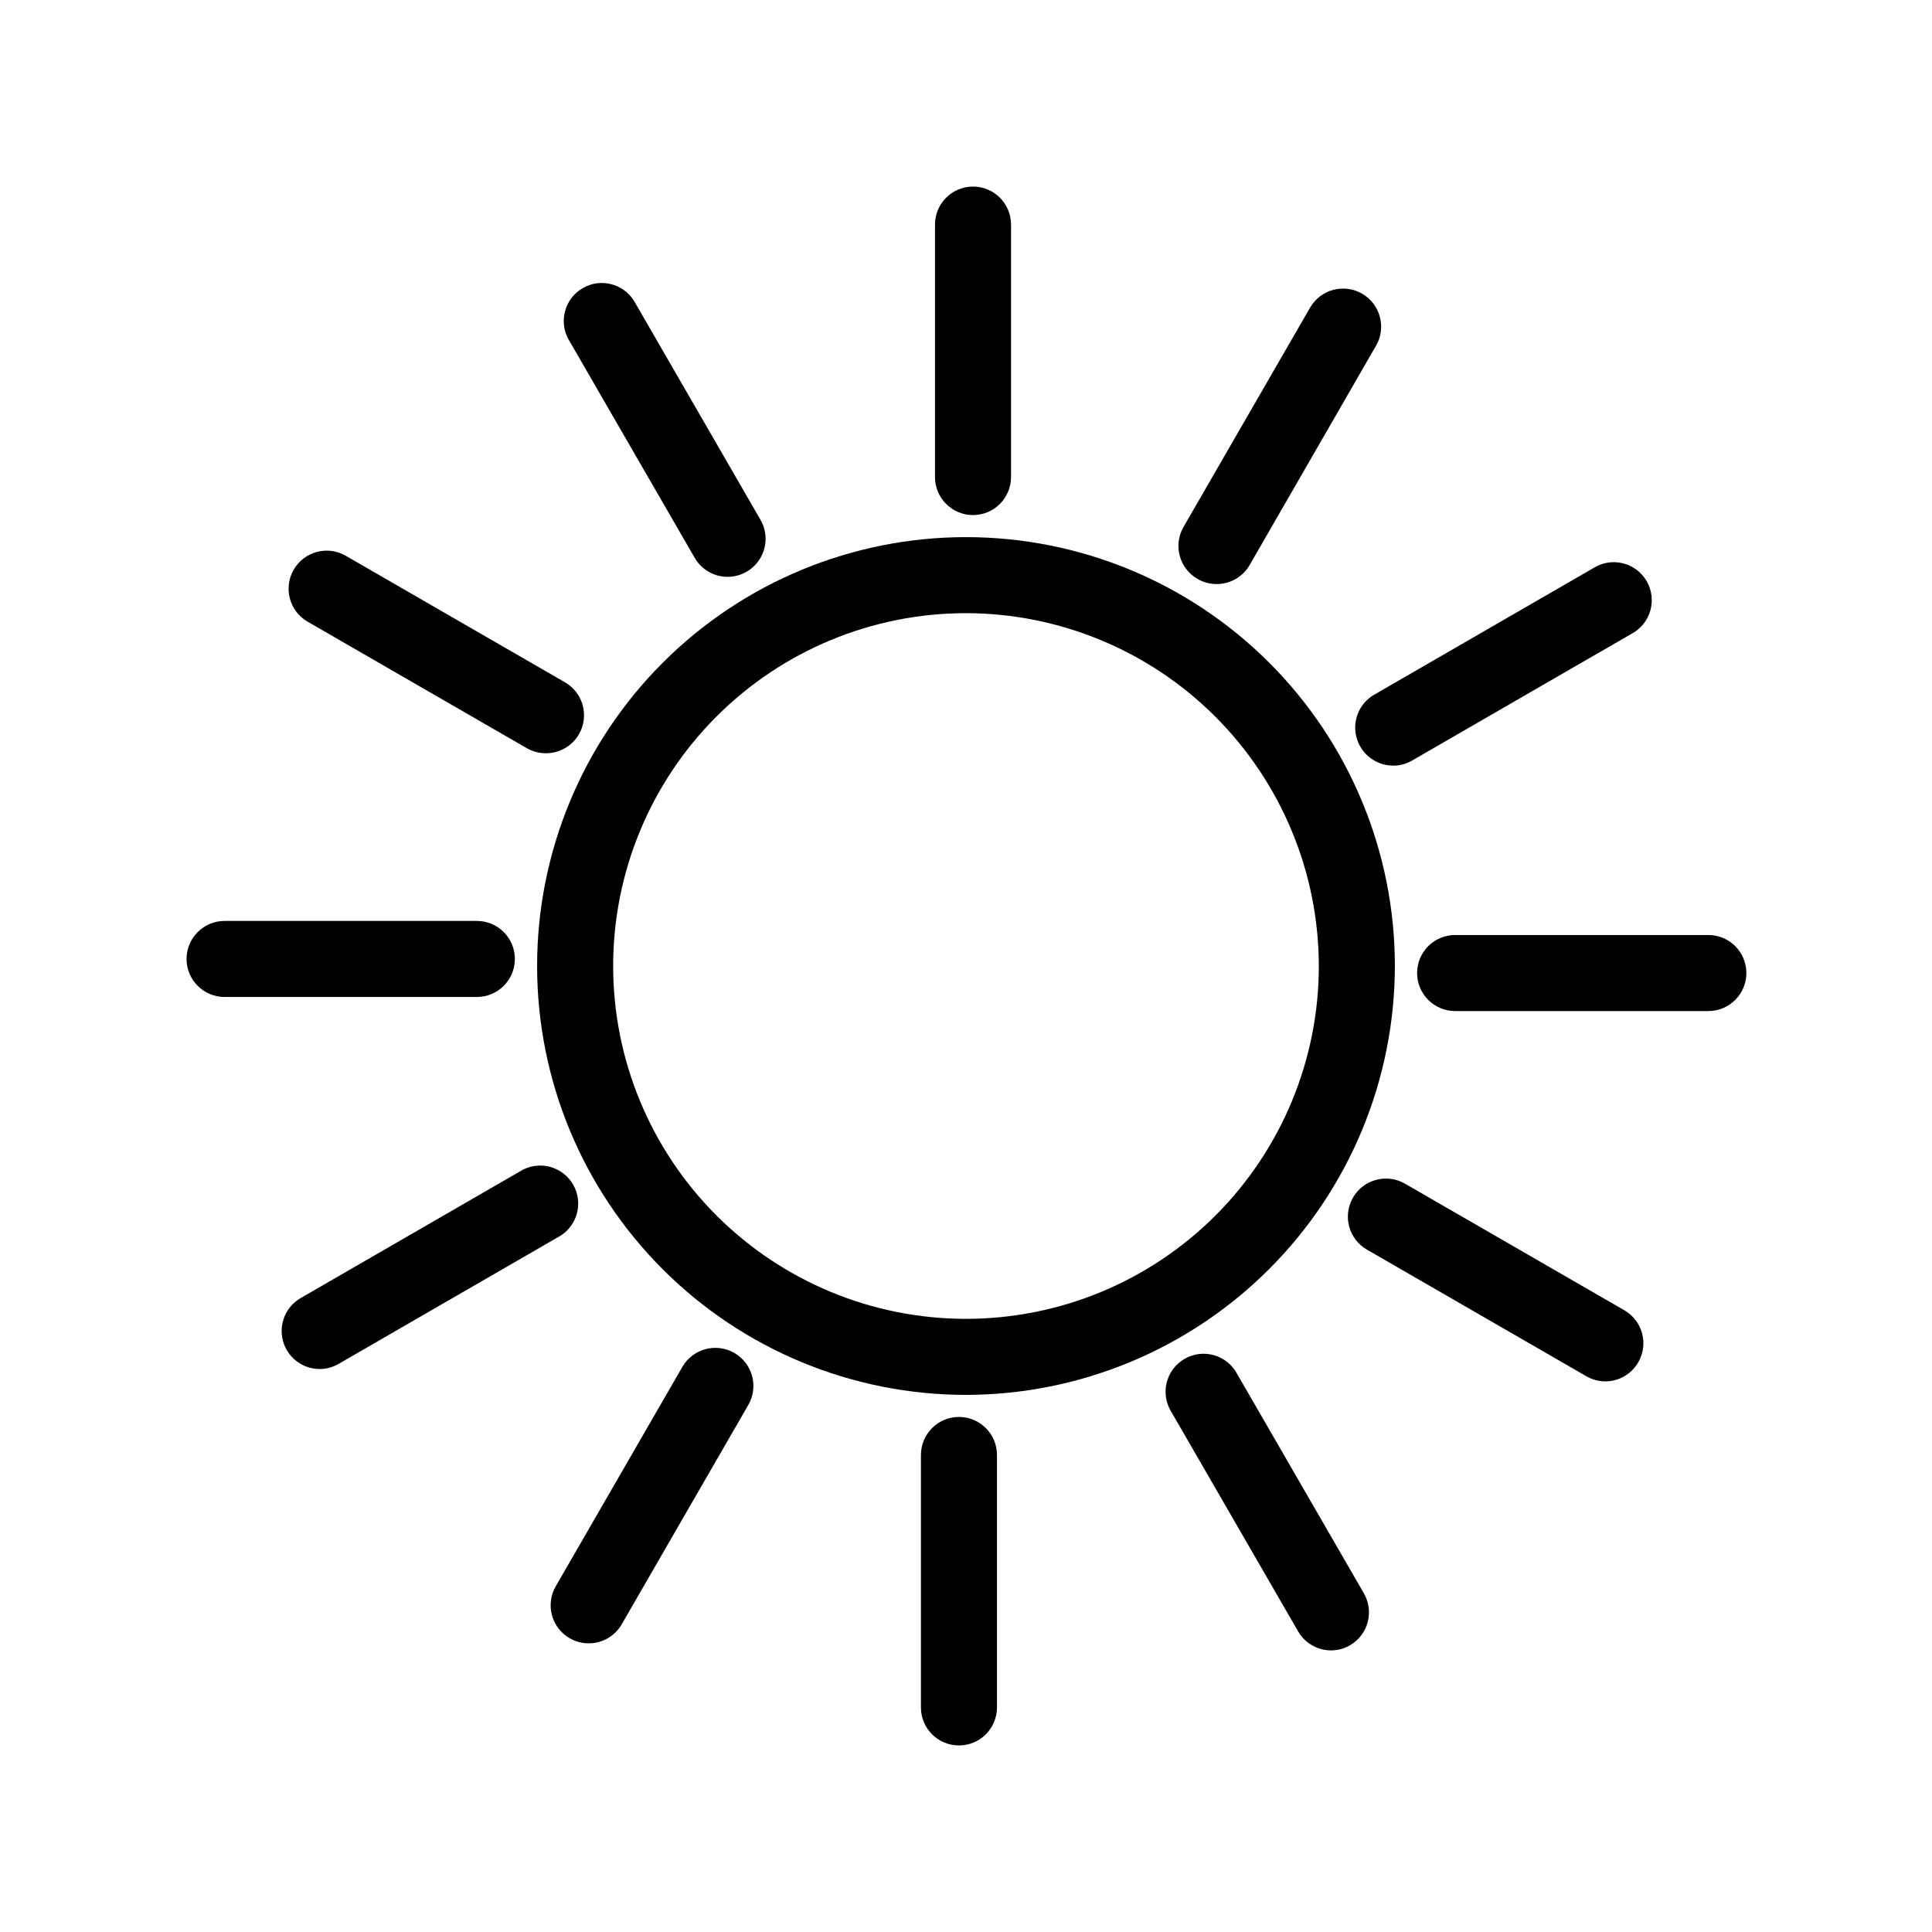 <?xml version="1.0" encoding="UTF-8"?>
<!-- Uploaded to: ICON Repo, www.iconrepo.com, Generator: ICON Repo Mixer Tools -->
<svg fill="#000000" width="800px" height="800px" version="1.1" viewBox="144 144 512 512" xmlns="http://www.w3.org/2000/svg">
 <g>
  <path d="m400 513.66c-30.145 0-59.055-11.973-80.371-33.289-21.316-21.316-33.289-50.223-33.289-80.367s11.973-59.055 33.289-80.371 50.227-33.289 80.371-33.289 59.051 11.973 80.367 33.289c21.316 21.316 33.289 50.227 33.289 80.371-0.039 30.129-12.027 59.016-33.332 80.324-21.309 21.305-50.195 33.293-80.324 33.332zm0-207.17v0.004c-24.801 0-48.586 9.852-66.121 27.387s-27.387 41.32-27.387 66.121c0 24.797 9.852 48.582 27.387 66.117 17.535 17.535 41.32 27.387 66.121 27.387 24.797 0 48.582-9.852 66.117-27.387 17.535-17.535 27.387-41.32 27.387-66.117-0.039-24.789-9.902-48.551-27.43-66.078-17.527-17.527-41.289-27.391-66.074-27.43z"/>
  <path d="m401.86 280.5c-5.566 0-10.078-4.512-10.078-10.078v-66.906c0-5.562 4.512-10.074 10.078-10.074 5.562 0 10.074 4.512 10.074 10.074v66.906c0 2.672-1.059 5.234-2.949 7.125s-4.453 2.953-7.125 2.953z"/>
  <path d="m336.82 296.87c-3.594-0.004-6.918-1.922-8.715-5.035l-33.555-58.09c-2.504-4.785-0.789-10.691 3.887-13.395s10.648-1.238 13.547 3.316l33.555 58.09h-0.004c1.801 3.117 1.801 6.957 0.004 10.07-1.797 3.117-5.121 5.039-8.719 5.043z"/>
  <path d="m288.71 343.62c-1.766 0.012-3.504-0.438-5.039-1.309l-58.141-33.555c-4.824-2.781-6.484-8.949-3.699-13.777 2.781-4.828 8.949-6.488 13.777-3.703l58.141 33.555c4.809 2.785 6.453 8.938 3.676 13.754-1.797 3.113-5.117 5.031-8.715 5.035z"/>
  <path d="m270.37 408.21h-66.855c-5.562 0-10.074-4.512-10.074-10.078 0-5.562 4.512-10.074 10.074-10.074h66.855c5.566 0 10.078 4.512 10.078 10.074 0 5.566-4.512 10.078-10.078 10.078z"/>
  <path d="m228.7 506.8c-4.555-0.008-8.535-3.066-9.715-7.465-1.18-4.398 0.738-9.043 4.676-11.324l58.09-33.555c2.316-1.473 5.137-1.938 7.805-1.285 2.664 0.656 4.949 2.367 6.324 4.746 1.375 2.375 1.719 5.211 0.953 7.848-0.766 2.641-2.57 4.852-5.004 6.121l-58.09 33.555c-1.531 0.887-3.269 1.359-5.039 1.359z"/>
  <path d="m299.99 579.5c-1.77 0-3.508-0.469-5.039-1.359-4.809-2.785-6.453-8.938-3.676-13.754l33.555-58.141c2.781-4.824 8.949-6.484 13.777-3.699 4.828 2.781 6.484 8.949 3.703 13.777l-33.555 58.141c-1.805 3.129-5.152 5.051-8.766 5.035z"/>
  <path d="m398.13 606.56c-5.562 0-10.074-4.508-10.074-10.074v-66.906c0-5.566 4.512-10.074 10.074-10.074 5.566 0 10.078 4.508 10.078 10.074v66.906c0 2.672-1.062 5.234-2.953 7.125-1.887 1.891-4.449 2.949-7.125 2.949z"/>
  <path d="m496.73 581.37c-3.598-0.004-6.918-1.926-8.715-5.039l-33.555-58.09c-1.473-2.316-1.938-5.137-1.285-7.801 0.656-2.668 2.367-4.953 4.746-6.328 2.375-1.375 5.211-1.719 7.848-0.953 2.641 0.766 4.852 2.574 6.121 5.008l33.555 58.086c2.777 4.816 1.133 10.969-3.676 13.754-1.527 0.906-3.269 1.375-5.039 1.363z"/>
  <path d="m569.43 510.08c-1.77-0.004-3.508-0.473-5.039-1.363l-58.141-33.551c-4.824-2.785-6.484-8.953-3.699-13.781 2.781-4.828 8.949-6.484 13.777-3.703l58.141 33.555c2.324 1.34 4.016 3.547 4.707 6.137 0.691 2.594 0.32 5.352-1.031 7.668-1.797 3.113-5.117 5.035-8.715 5.039z"/>
  <path d="m596.73 411.94h-67.105c-5.566 0-10.078-4.512-10.078-10.074 0-5.566 4.512-10.078 10.078-10.078h67.105c5.566 0 10.078 4.512 10.078 10.078 0 5.562-4.512 10.074-10.078 10.074z"/>
  <path d="m513.2 346.9c-4.551-0.008-8.535-3.07-9.715-7.469-1.176-4.398 0.738-9.039 4.68-11.324l58.086-33.555c2.32-1.473 5.137-1.938 7.805-1.281 2.668 0.652 4.953 2.363 6.328 4.742 1.371 2.379 1.719 5.215 0.953 7.852s-2.574 4.848-5.008 6.121l-58.09 33.551c-1.523 0.906-3.266 1.375-5.039 1.363z"/>
  <path d="m466.4 298.78c-1.77 0-3.508-0.469-5.039-1.359-2.32-1.328-4.016-3.523-4.715-6.106-0.699-2.578-0.344-5.328 0.984-7.648l33.555-58.141c2.781-4.824 8.953-6.484 13.781-3.699 4.824 2.781 6.484 8.949 3.703 13.777l-33.504 58.141c-1.809 3.129-5.152 5.051-8.766 5.035z"/>
 </g>
</svg>